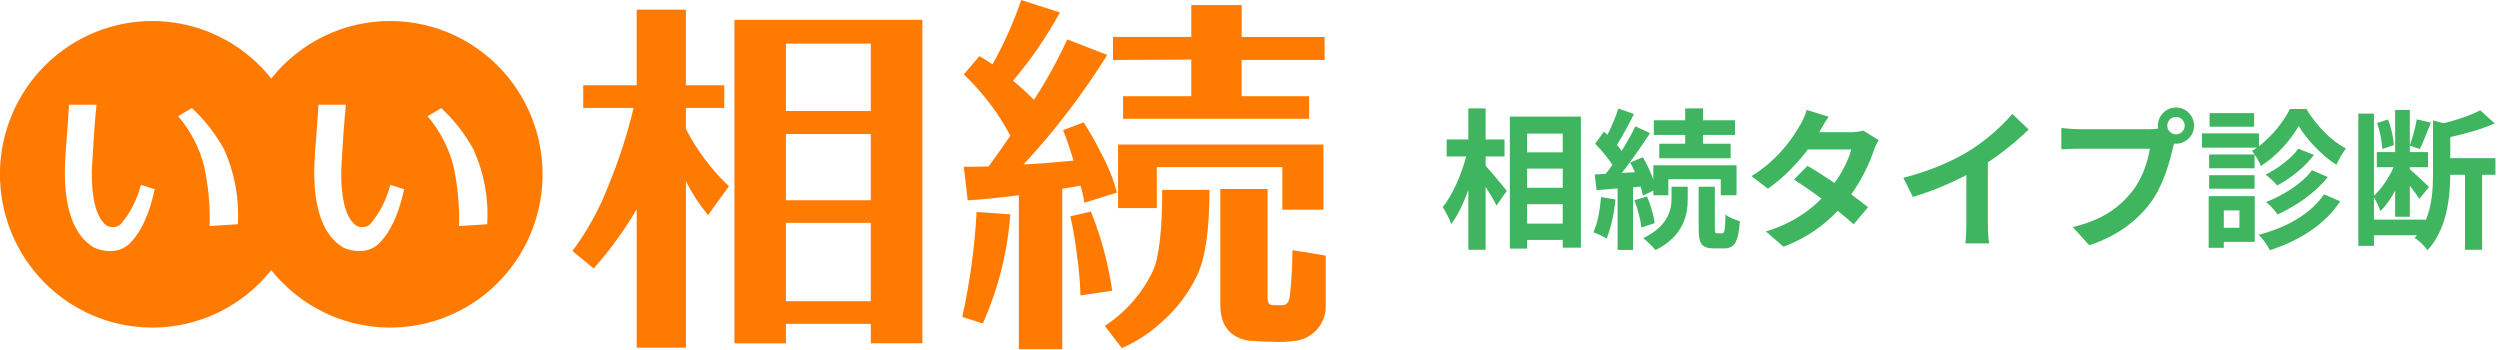<svg width="264" height="37" viewBox="0 0 264 37" fill="none" xmlns="http://www.w3.org/2000/svg">
<g clip-path="url(#clip0_3804_3749)">
<path d="M74.766 22.714C73.857 21.614 73.074 20.414 72.434 19.137V36.711H67.235V22.095C65.928 24.325 64.407 26.421 62.692 28.351L60.445 26.503C62.045 24.362 63.338 22.006 64.289 19.505C65.37 16.874 66.246 14.163 66.909 11.395H61.588V9.007H67.233V1.023H72.432V9.007H76.483V11.395H72.432V13.618C73.596 15.878 75.132 17.923 76.975 19.668L74.766 22.714ZM91.956 34.2H82.994V36.258H77.557V2.089H97.403V36.25H91.958L91.956 34.2ZM82.994 11.724H91.956V4.601H82.994V11.724ZM82.994 21.148H91.956V14.15H82.994V21.148ZM91.956 23.535H82.994V31.807H91.956V23.535Z" fill="#FF7A00"/>
<path d="M106.691 22.634C106.397 26.617 105.414 30.518 103.785 34.16L101.617 33.46C102.423 29.817 102.928 26.113 103.129 22.387L106.691 22.634ZM112.172 36.873H107.588V20.618C105.158 20.922 103.358 21.097 102.189 21.155L101.778 17.617C102.517 17.617 103.389 17.602 104.403 17.575C105.142 16.56 105.906 15.475 106.695 14.321C105.41 11.917 103.752 9.736 101.783 7.858L103.419 5.927C103.855 6.174 104.322 6.463 104.809 6.793C106.021 4.627 107.035 2.354 107.839 0.004L111.931 1.317C110.524 3.88 108.865 6.294 106.977 8.522C107.767 9.182 108.503 9.854 109.187 10.539C110.513 8.502 111.689 6.369 112.704 4.159L116.922 5.804C114.347 9.933 111.387 13.807 108.083 17.373C109.991 17.264 111.755 17.125 113.365 16.96C112.928 15.529 112.56 14.464 112.262 13.747L114.431 12.922C115.095 13.941 115.696 15 116.23 16.093C116.976 17.43 117.553 18.855 117.948 20.336L114.508 21.41C114.42 20.796 114.282 20.191 114.097 19.6C113.549 19.707 112.913 19.822 112.176 19.93V36.877L112.172 36.873ZM117.453 30.699L114.099 31.194C114.058 29.733 113.928 28.275 113.71 26.83C113.555 25.488 113.329 24.156 113.032 22.838L115.201 22.343C116.281 25.029 117.036 27.835 117.451 30.702L117.453 30.699ZM127.722 20.038C127.722 24.237 127.285 27.256 126.41 29.096C125.515 30.969 124.248 32.637 122.687 33.999C121.447 35.153 120.02 36.086 118.469 36.758L116.669 34.411C118.862 32.986 120.618 30.978 121.745 28.609C122.401 27.179 122.73 24.325 122.73 20.048H127.716L127.722 20.038ZM139.873 6.331H131.117V10.159H138.241V12.546H118.597V10.159H125.8V6.293L117.534 6.334V3.902H125.8V0.532H131.121V3.905H139.879V6.337L139.873 6.331ZM139.754 22.141H135.416V17.651H122.159V21.974H118.067V15.263H139.754V22.141ZM140 32.142C140.048 33.048 139.761 33.941 139.194 34.648C138.627 35.354 137.82 35.824 136.929 35.968C136.09 36.104 135.239 36.146 134.391 36.093C133.71 36.093 132.848 36.051 131.812 35.968C129.848 35.612 128.866 34.349 128.866 32.179V19.956H133.86V31.525C133.86 31.996 134.064 32.227 134.474 32.227H135.417C135.853 32.227 136.115 31.922 136.2 31.318C136.384 29.69 136.478 28.053 136.481 26.415L139.999 26.992V32.138L140 32.142Z" fill="#FF7A00"/>
<path d="M41.207 2.219C38.794 2.217 36.412 2.761 34.237 3.812C32.063 4.863 30.151 6.393 28.645 8.289C27.325 6.63 25.692 5.248 23.841 4.224C21.989 3.199 19.955 2.551 17.855 2.317C15.755 2.083 13.629 2.268 11.6 2.86C9.57 3.452 7.677 4.441 6.027 5.77C4.378 7.098 3.004 8.74 1.986 10.603C0.967 12.465 0.323 14.511 0.09 16.624C-0.143 18.737 0.041 20.875 0.629 22.917C1.218 24.958 2.201 26.863 3.522 28.523C6.189 31.874 10.071 34.022 14.312 34.494C18.554 34.967 22.809 33.725 26.141 31.042C27.065 30.298 27.905 29.453 28.645 28.523C29.966 30.182 31.599 31.563 33.45 32.587C35.302 33.612 37.336 34.26 39.436 34.493C41.536 34.727 43.662 34.542 45.691 33.95C47.721 33.357 49.614 32.368 51.263 31.039C52.913 29.711 54.286 28.069 55.304 26.206C56.323 24.344 56.967 22.298 57.199 20.185C57.431 18.073 57.248 15.935 56.659 13.893C56.07 11.852 55.087 9.947 53.766 8.288C52.259 6.394 50.347 4.866 48.173 3.815C45.999 2.765 43.619 2.219 41.207 2.219V2.219ZM13.584 25.81C13.288 26.064 12.945 26.256 12.575 26.375C12.205 26.495 11.815 26.539 11.428 26.506C10.892 26.483 10.366 26.353 9.88 26.124C7.9 24.907 6.889 22.327 6.845 18.383C6.845 17.387 6.916 16.075 7.058 14.448C7.196 12.669 7.273 11.539 7.288 11.06H10.194C10.03 12.544 9.862 14.908 9.692 18.151C9.677 20.917 10.13 22.748 11.05 23.644C11.165 23.758 11.303 23.846 11.454 23.904C11.605 23.962 11.766 23.987 11.928 23.979C12.227 23.992 12.519 23.886 12.742 23.685C13.764 22.48 14.494 21.054 14.876 19.517L16.338 19.982C15.747 22.715 14.829 24.657 13.584 25.81ZM22.142 23.87C22.199 21.748 22.003 19.627 21.557 17.552C21.06 15.603 20.123 13.796 18.818 12.271L20.259 11.413C21.612 12.665 22.756 14.128 23.648 15.745C24.78 18.227 25.282 20.952 25.11 23.677L22.142 23.87ZM39.917 25.81C39.621 26.064 39.278 26.256 38.908 26.375C38.538 26.495 38.148 26.539 37.761 26.506C37.224 26.484 36.698 26.354 36.212 26.124C34.233 24.907 33.223 22.327 33.182 18.383C33.182 17.387 33.253 16.075 33.395 14.448C33.534 12.669 33.611 11.539 33.626 11.06H36.532C36.363 12.544 36.196 14.908 36.03 18.151C36.015 20.917 36.468 22.748 37.389 23.644C37.504 23.758 37.641 23.846 37.792 23.904C37.943 23.962 38.104 23.987 38.265 23.979C38.565 23.992 38.857 23.886 39.081 23.685C40.103 22.48 40.833 21.054 41.214 19.517L42.676 19.982C42.081 22.715 41.161 24.657 39.916 25.81H39.917ZM48.476 23.87C48.534 21.75 48.337 19.631 47.892 17.558C47.395 15.609 46.458 13.802 45.153 12.277L46.595 11.418C47.947 12.671 49.091 14.134 49.984 15.75C51.115 18.232 51.619 20.957 51.45 23.682L48.476 23.87Z" fill="#FF7A00"/>
</g>
<path d="M252.799 15.321L251.567 15.737C251.551 14.985 251.311 13.849 251.023 12.985L252.175 12.617C252.511 13.449 252.751 14.585 252.799 15.321ZM263.519 16.697V18.457H262.111V26.377H260.303V18.457H258.751C258.735 20.841 258.399 24.217 256.335 26.425C256.095 26.009 255.407 25.369 254.975 25.129C255.055 25.033 255.151 24.937 255.231 24.841H250.687V25.961H249.039V11.993H250.687V20.665C251.487 19.945 252.271 18.777 252.767 17.657H250.991V16.057H252.927V11.609H254.479V15.337C254.767 14.569 255.071 13.401 255.215 12.601L256.703 12.953C256.303 13.913 255.887 15.033 255.535 15.737L254.479 15.385V16.057H256.399V17.657H254.479V17.881C254.927 18.249 256.207 19.433 256.511 19.737L255.487 21.001C255.279 20.665 254.879 20.121 254.479 19.609V22.889H252.927V20.137C252.463 20.985 251.935 21.769 251.359 22.297C251.231 21.849 250.927 21.241 250.687 20.825V23.193H256.143V23.305C256.847 21.657 256.927 19.817 256.927 18.265V12.713L258.047 13.017C259.487 12.665 260.975 12.153 261.903 11.641L263.439 13.033C262.079 13.641 260.351 14.121 258.751 14.473V16.697H263.519Z" fill="#40B560"/>
<path d="M238.035 11.944V13.384H233.331V11.944H238.035ZM241.811 11.512H243.555C244.579 13.208 246.163 14.888 247.731 15.672C247.379 16.136 246.979 16.84 246.723 17.4C245.203 16.44 243.603 14.744 242.739 13.304C241.939 14.744 240.419 16.488 238.755 17.528C238.563 17.048 238.131 16.328 237.811 15.928C237.987 15.832 238.163 15.72 238.323 15.592H232.531V14.088H238.547V15.432C239.923 14.392 241.171 12.824 241.811 11.512ZM244.147 17.976L245.811 18.696C244.499 20.36 242.499 21.736 240.515 22.648C240.243 22.248 239.747 21.688 239.299 21.336C241.107 20.632 243.123 19.368 244.147 17.976ZM242.707 15.704L244.355 16.36C243.363 17.672 241.891 18.824 240.467 19.592C240.179 19.24 239.667 18.744 239.251 18.44C240.499 17.816 241.955 16.744 242.707 15.704ZM238.083 16.312V17.768H233.283V16.312H238.083ZM233.283 19.928V18.504H238.083V19.928H233.283ZM236.483 22.216H234.835V24.056H236.483V22.216ZM238.099 20.712V25.544H234.835V26.168H233.235V20.712H238.099ZM245.411 20.52L247.123 21.256C245.491 23.752 242.787 25.416 239.699 26.424C239.459 25.928 238.979 25.256 238.515 24.792C241.395 24.056 244.035 22.6 245.411 20.52Z" fill="#40B560"/>
<path d="M228.864 13.272C228.864 13.768 229.28 14.184 229.792 14.184C230.288 14.184 230.704 13.768 230.704 13.272C230.704 12.76 230.288 12.344 229.792 12.344C229.28 12.344 228.864 12.76 228.864 13.272ZM227.872 13.272C227.872 12.216 228.736 11.352 229.792 11.352C230.832 11.352 231.696 12.216 231.696 13.272C231.696 14.312 230.832 15.176 229.792 15.176C229.728 15.176 229.648 15.176 229.584 15.16C229.536 15.336 229.504 15.496 229.456 15.64C229.088 17.208 228.4 19.688 227.056 21.464C225.616 23.384 223.472 24.968 220.624 25.896L218.88 23.976C222.048 23.24 223.856 21.848 225.152 20.216C226.208 18.888 226.816 17.08 227.024 15.704H219.584C218.848 15.704 218.08 15.736 217.68 15.768V13.512C218.144 13.576 219.056 13.64 219.584 13.64H226.992C227.216 13.64 227.568 13.624 227.904 13.576C227.888 13.48 227.872 13.384 227.872 13.272Z" fill="#40B560"/>
<path d="M200.992 18.775C203.856 18.039 206.208 16.999 207.984 15.911C209.632 14.887 211.456 13.287 212.496 12.023L214.224 13.671C213.008 14.871 211.472 16.119 209.92 17.143V23.607C209.92 24.311 209.952 25.303 210.064 25.703H207.536C207.6 25.319 207.648 24.311 207.648 23.607V18.487C206 19.351 203.968 20.215 202 20.791L200.992 18.775Z" fill="#40B560"/>
<path d="M193.105 12.329C192.705 12.889 192.305 13.609 192.113 13.961H195.361C195.857 13.961 196.401 13.897 196.753 13.785L198.385 14.793C198.209 15.097 198.001 15.529 197.857 15.929C197.425 17.225 196.625 18.937 195.489 20.537C196.177 21.033 196.801 21.497 197.265 21.881L195.745 23.689C195.313 23.289 194.721 22.793 194.065 22.265C192.657 23.753 190.833 25.113 188.337 26.057L186.481 24.441C189.249 23.593 191.025 22.297 192.353 20.969C191.313 20.201 190.257 19.481 189.441 18.969L190.865 17.513C191.713 17.993 192.721 18.649 193.729 19.321C194.561 18.169 195.249 16.777 195.489 15.785H190.913C189.793 17.273 188.305 18.809 186.689 19.929L184.961 18.601C187.761 16.857 189.249 14.665 190.049 13.273C190.305 12.889 190.641 12.153 190.785 11.609L193.105 12.329Z" fill="#40B560"/>
<path d="M177.954 15.177V14.249H174.642V12.697H177.954V11.449H179.842V12.697H183.218V14.249H179.842V15.177H182.754V16.713H175.218V15.177H177.954ZM169.074 20.809L170.594 21.065C170.45 22.585 170.098 24.169 169.65 25.193C169.33 24.969 168.642 24.665 168.258 24.521C168.722 23.577 168.946 22.153 169.074 20.809ZM173.25 19.705L172.45 19.769V26.393H170.818V19.897L168.594 20.073L168.402 18.425L169.554 18.361C169.794 18.073 170.034 17.753 170.274 17.417C169.826 16.697 169.09 15.833 168.45 15.177L169.378 13.897C169.49 14.009 169.618 14.121 169.746 14.233C170.194 13.353 170.642 12.281 170.898 11.465L172.546 12.041C171.986 13.145 171.33 14.409 170.738 15.305C170.93 15.513 171.106 15.737 171.25 15.929C171.81 15.033 172.322 14.121 172.69 13.337L174.242 14.057C173.362 15.401 172.274 16.985 171.266 18.265L172.658 18.185C172.498 17.833 172.322 17.481 172.146 17.161L173.49 16.601C173.906 17.321 174.306 18.185 174.594 18.953V17.449H183.378V20.617H181.714V18.921H176.178V20.617H174.594V20.137L173.49 20.649C173.442 20.377 173.346 20.057 173.25 19.705ZM172.594 21.145L173.922 20.745C174.306 21.625 174.642 22.793 174.738 23.561L173.33 24.025C173.25 23.241 172.946 22.057 172.594 21.145ZM176.514 20.969V19.721H178.226V21.001C178.226 22.649 177.794 24.953 174.818 26.409C174.53 26.025 173.938 25.481 173.522 25.145C176.146 23.897 176.514 22.137 176.514 20.969ZM181.33 24.633H181.874C182.098 24.633 182.178 24.377 182.21 22.649C182.546 22.953 183.25 23.225 183.73 23.353C183.57 25.641 183.138 26.233 182.05 26.233H181.026C179.666 26.233 179.378 25.721 179.378 24.137V19.721H181.09V24.137C181.09 24.569 181.122 24.633 181.33 24.633Z" fill="#40B560"/>
<path d="M156.88 16.521V17.497C157.44 18.105 158.8 19.753 159.12 20.153L158.032 21.705C157.792 21.193 157.328 20.441 156.88 19.721V26.377H155.056V20.057C154.544 21.465 153.936 22.777 153.248 23.657C153.072 23.113 152.656 22.345 152.352 21.865C153.392 20.601 154.32 18.425 154.832 16.521H152.768V14.729H155.056V11.449H156.88V14.729H158.88V16.521H156.88ZM161.264 23.609H165.024V21.561H161.264V23.609ZM165.024 17.801H161.264V19.833H165.024V17.801ZM165.024 14.105H161.264V16.089H165.024V14.105ZM159.44 12.313H166.944V26.153H165.024V25.337H161.264V26.249H159.44V12.313Z" fill="#40B560"/>
<defs>
<clipPath id="clip0_3804_3749">
<rect width="140" height="36.878" fill="white"/>
</clipPath>
</defs>
</svg>

